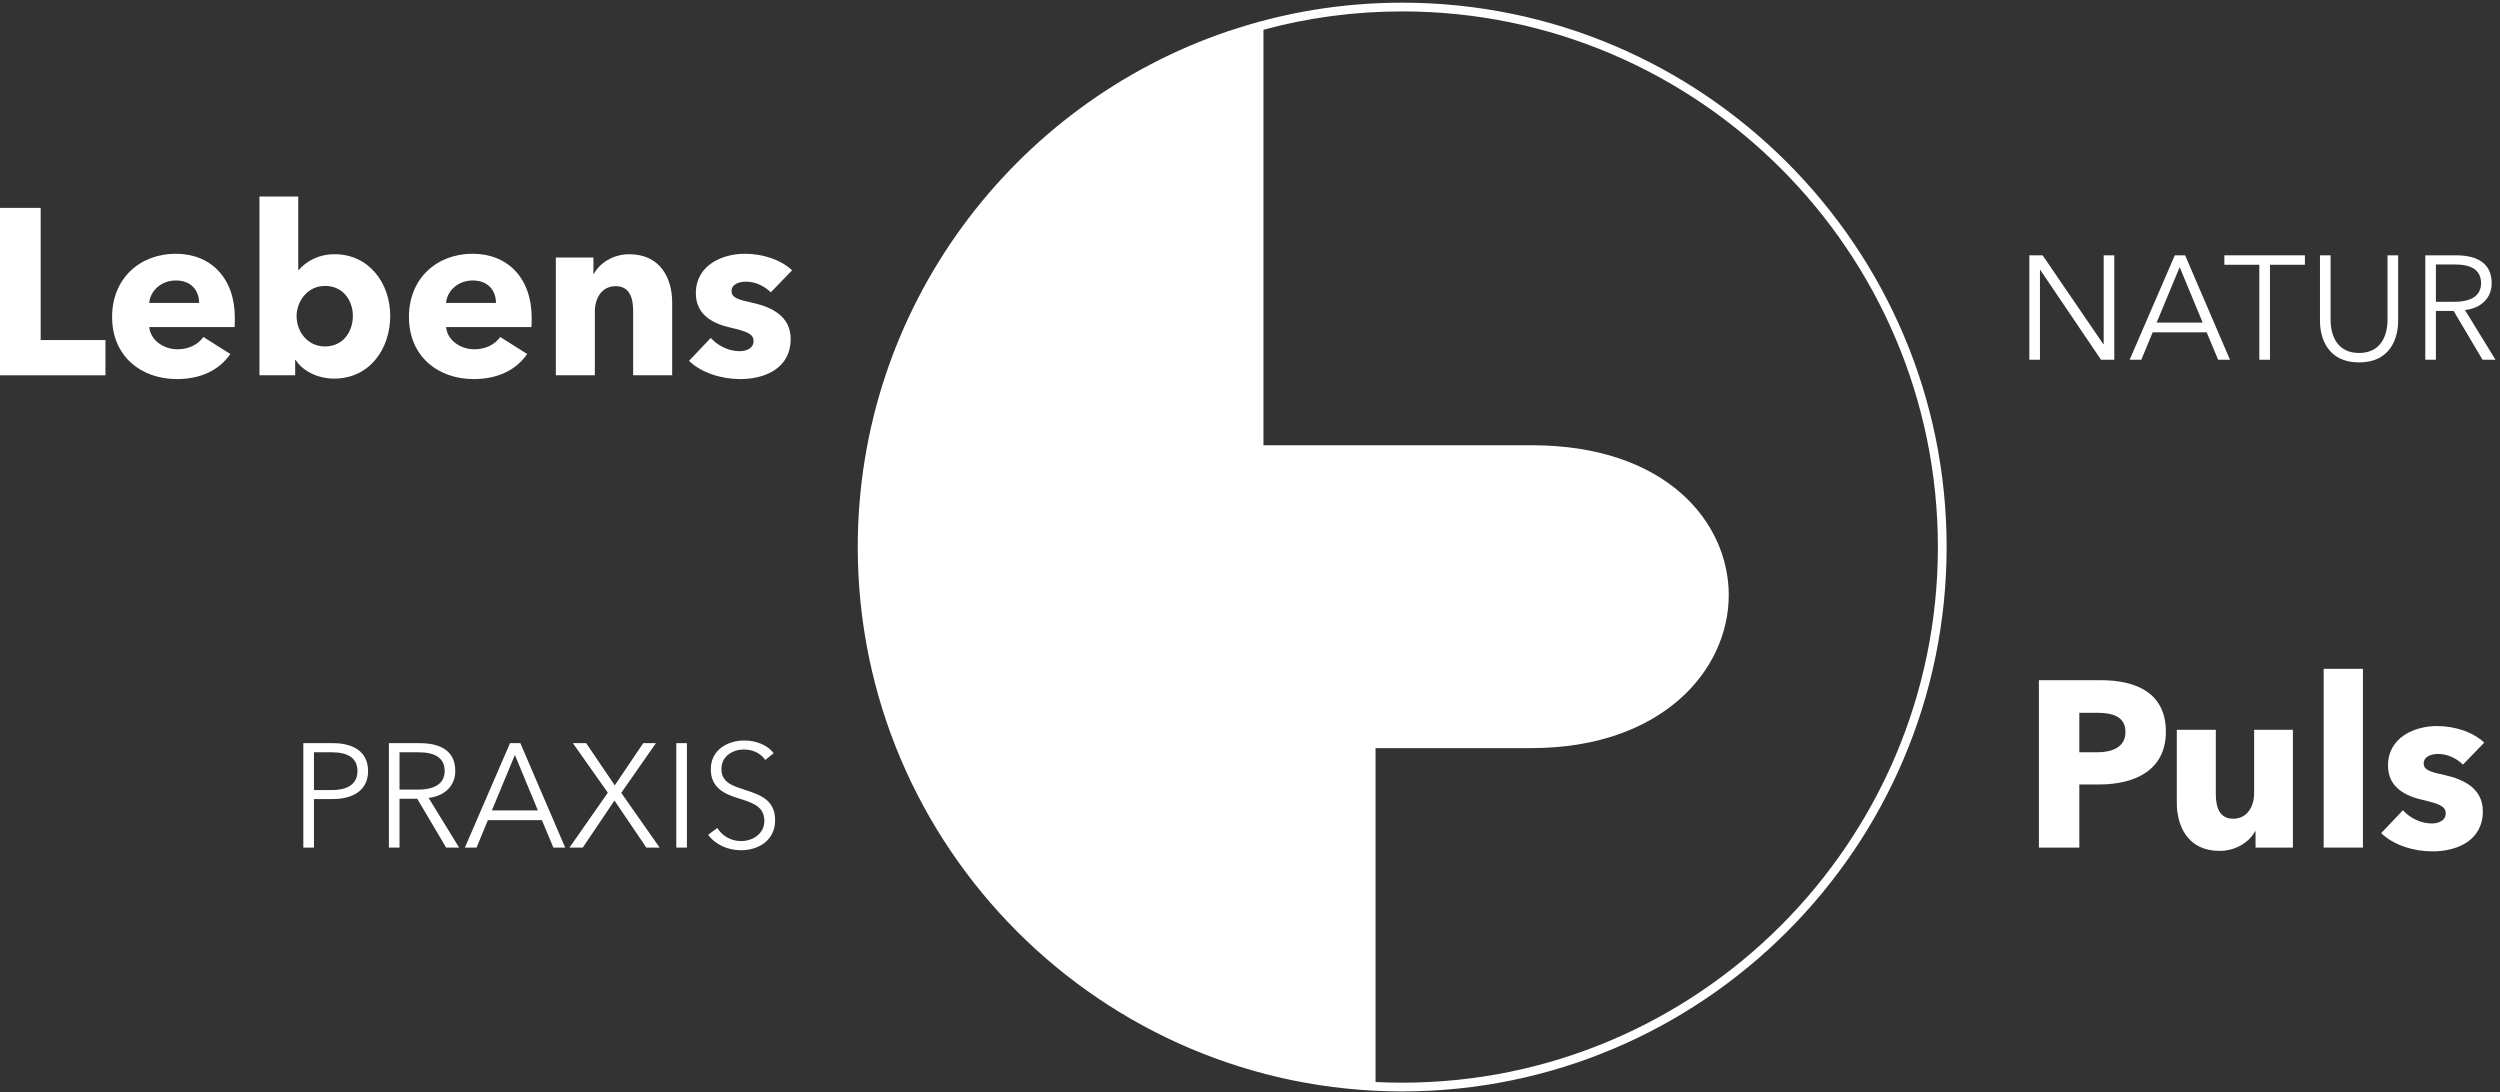 <?xml version="1.0" encoding="UTF-8" standalone="no"?>
<!DOCTYPE svg PUBLIC "-//W3C//DTD SVG 1.1//EN" "http://www.w3.org/Graphics/SVG/1.1/DTD/svg11.dtd">
<svg width="100%" height="100%" viewBox="0 0 1909 834" version="1.1" xmlns="http://www.w3.org/2000/svg" xmlns:xlink="http://www.w3.org/1999/xlink" xml:space="preserve" xmlns:serif="http://www.serif.com/" style="fill-rule:evenodd;clip-rule:evenodd;stroke-linejoin:round;stroke-miterlimit:2;">
    <rect x="0" y="0" width="1909" height="834" fill="#333333" stroke="none"/>
    <g transform="matrix(4.167,0,0,4.167,0,0)">
        <path d="M256.962,198.4C255.315,198.4 253.692,198.353 252.068,198.283L252.068,137.089L280.63,137.089C304.369,137.089 316.792,122.972 316.792,109.021C316.792,95.823 305.475,81.589 280.63,81.589L231.529,81.589L231.529,5.455C239.646,3.243 248.163,2.09 256.962,2.09C311.074,2.09 355.117,46.11 355.117,100.246C355.117,154.358 311.074,198.4 256.962,198.4ZM256.962,0.49C245.881,0.49 235.199,2.302 225.247,5.667L225.13,5.667L225.13,5.69C185.675,19.006 157.183,56.367 157.183,100.246C157.183,155.252 201.932,200 256.962,200C311.945,200 356.717,155.252 356.717,100.246C356.717,45.239 311.945,0.49 256.962,0.49Z" style="fill:white;fill-rule:nonzero;"/>
        <path d="M7.453,38.094L0,38.094L0,68.772L19.326,68.772L19.326,62.316L7.453,62.316L7.453,38.094Z" style="fill:white;fill-rule:nonzero;"/>
        <path d="M27.348,55.513C27.521,53.303 29.514,51.397 32.244,51.397C35.06,51.397 36.491,53.26 36.491,55.513L27.348,55.513ZM32.2,46.501C25.658,46.501 20.544,51.007 20.544,58.069C20.544,65.349 25.917,69.466 32.417,69.466C36.794,69.466 40.174,67.819 42.209,64.872L37.27,61.753C36.317,63.053 34.757,64.006 32.503,64.006C29.947,64.006 27.564,62.316 27.348,59.933L42.989,59.933C43.033,59.413 43.033,58.807 43.033,58.243C43.033,50.877 38.57,46.501 32.2,46.501Z" style="fill:white;fill-rule:nonzero;"/>
        <path d="M59.55,63.486C56.343,63.486 54.35,60.756 54.35,57.939C54.35,55.21 56.343,52.393 59.55,52.393C62.93,52.393 64.662,55.124 64.662,57.897C64.662,60.713 62.93,63.486 59.55,63.486ZM61.326,46.587C58.164,46.587 55.953,48.06 54.74,49.49L54.653,49.49L54.653,36.015L47.547,36.015L47.547,68.772L54.09,68.772L54.09,65.956L54.176,65.956C55.563,68.122 58.38,69.379 61.24,69.379C67.739,69.379 71.509,63.92 71.509,57.897C71.509,51.874 67.609,46.587 61.326,46.587Z" style="fill:white;fill-rule:nonzero;"/>
        <path d="M86.639,51.397C89.456,51.397 90.886,53.26 90.886,55.513L81.743,55.513C81.916,53.303 83.909,51.397 86.639,51.397ZM86.812,69.466C91.189,69.466 94.569,67.819 96.604,64.872L91.665,61.753C90.712,63.053 89.152,64.006 86.898,64.006C84.342,64.006 81.959,62.316 81.743,59.933L97.384,59.933C97.428,59.413 97.428,58.807 97.428,58.243C97.428,50.877 92.965,46.501 86.595,46.501C80.053,46.501 74.939,51.007 74.939,58.069C74.939,65.349 80.312,69.466 86.812,69.466Z" style="fill:white;fill-rule:nonzero;"/>
        <path d="M115.289,46.587C112.298,46.587 109.829,48.277 108.833,50.184L108.745,50.184L108.745,47.194L101.856,47.194L101.856,68.772L109.006,68.772L109.006,57.073C109.006,54.603 110.305,52.437 112.819,52.437C115.375,52.437 116.025,54.603 116.025,56.986L116.025,68.772L123.175,68.772L123.175,55.427C123.175,51.094 121.095,46.587 115.289,46.587Z" style="fill:white;fill-rule:nonzero;"/>
        <path d="M136.745,51.613C138.478,51.613 140.124,52.48 141.251,53.564L145.15,49.534C143.027,47.541 139.691,46.501 136.485,46.501C132.368,46.501 127.515,48.58 127.515,53.737C127.515,57.81 130.808,59.326 133.798,60.02C136.745,60.713 138.088,61.147 138.088,62.49C138.088,63.876 136.701,64.353 135.531,64.353C133.451,64.353 131.502,63.312 130.244,61.926L126.258,66.129C128.511,68.296 132.152,69.466 135.661,69.466C140.081,69.466 144.891,67.559 144.891,62.099C144.891,57.897 141.294,56.25 138.001,55.513C135.228,54.907 134.058,54.56 134.058,53.347C134.058,52.09 135.402,51.613 136.745,51.613Z" style="fill:white;fill-rule:nonzero;"/>
        <path d="M384.156,137.857L381.036,137.857L381.036,130.621L384.286,130.621C386.93,130.621 389.487,131.184 389.487,134.131C389.487,137.034 386.93,137.857 384.156,137.857ZM384.893,124.641L373.627,124.641L373.627,155.319L381.036,155.319L381.036,143.75L384.719,143.75C391.133,143.75 396.895,141.194 396.895,134.087C396.895,127.067 391.61,124.641 384.893,124.641Z" style="fill:white;fill-rule:nonzero;"/>
        <path d="M413.066,145.396C413.066,147.866 411.723,150.033 409.253,150.033C406.653,150.033 406.047,147.866 406.047,145.44L406.047,133.74L398.897,133.74L398.897,147.086C398.897,151.419 400.933,155.926 406.74,155.926C409.773,155.926 412.243,154.236 413.239,152.329L413.326,152.329L413.326,155.319L420.172,155.319L420.172,133.74L413.066,133.74L413.066,145.396Z" style="fill:white;fill-rule:nonzero;"/>
        <rect x="425.811" y="122.562" width="7.194" height="32.757" style="fill:white;fill-rule:nonzero;"/>
        <path d="M446.831,138.16C448.564,138.16 450.211,139.027 451.338,140.111L455.236,136.081C453.114,134.087 449.777,133.048 446.571,133.048C442.454,133.048 437.601,135.127 437.601,140.284C437.601,144.356 440.894,145.873 443.884,146.567C446.831,147.259 448.174,147.694 448.174,149.037C448.174,150.423 446.787,150.9 445.618,150.9C443.537,150.9 441.588,149.859 440.331,148.473L436.345,152.676C438.597,154.843 442.238,156.013 445.747,156.013C450.167,156.013 454.977,154.106 454.977,148.646C454.977,144.444 451.38,142.796 448.088,142.06C445.314,141.453 444.144,141.107 444.144,139.893C444.144,138.637 445.488,138.16 446.831,138.16Z" style="fill:white;fill-rule:nonzero;"/>
        <path d="M373.821,49.462L373.875,49.462L385.012,65.926L387.445,65.926L387.445,46.787L385.499,46.787L385.499,63.087L385.445,63.087L374.308,46.787L371.875,46.787L371.875,65.926L373.821,65.926L373.821,49.462Z" style="fill:white;fill-rule:nonzero;"/>
        <path d="M399.422,48.949L403.639,59.113L395.206,59.113L399.422,48.949ZM394.475,60.898L404.369,60.898L406.477,65.926L408.641,65.926L400.422,46.787L398.53,46.787L390.258,65.926L392.393,65.926L394.475,60.898Z" style="fill:white;fill-rule:nonzero;"/>
        <path d="M407.614,48.517L414.02,48.517L414.02,65.926L415.968,65.926L415.968,48.517L422.373,48.517L422.373,46.787L407.614,46.787L407.614,48.517Z" style="fill:white;fill-rule:nonzero;"/>
        <path d="M432.296,66.413C438.026,66.413 439.459,61.979 439.459,58.79L439.459,46.787L437.513,46.787L437.513,58.574C437.513,61.655 436.188,64.683 432.296,64.683C428.403,64.683 427.079,61.655 427.079,58.574L427.079,46.787L425.133,46.787L425.133,58.79C425.133,61.979 426.565,66.413 432.296,66.413Z" style="fill:white;fill-rule:nonzero;"/>
        <path d="M446.38,48.463L449.841,48.463C452.733,48.463 454.653,49.382 454.653,51.896C454.653,54.167 452.869,55.302 449.76,55.302L446.38,55.302L446.38,48.463ZM446.38,56.978L449.625,56.978L454.923,65.926L457.302,65.926L451.706,56.816C454.491,56.518 456.599,54.734 456.599,51.896C456.599,48.166 453.842,46.787 450.057,46.787L444.434,46.787L444.434,65.926L446.38,65.926L446.38,56.978Z" style="fill:white;fill-rule:nonzero;"/>
        <path d="M60.83,144.777L57.532,144.777L57.532,137.857L60.83,137.857C63.777,137.857 65.507,138.938 65.507,141.289C65.507,143.56 63.857,144.777 60.83,144.777ZM60.992,136.181L55.586,136.181L55.586,155.319L57.532,155.319L57.532,146.425L60.938,146.425C64.831,146.425 67.453,144.723 67.453,141.289C67.453,137.857 64.885,136.181 60.992,136.181Z" style="fill:white;fill-rule:nonzero;"/>
        <path d="M73.212,144.695L73.212,137.857L76.672,137.857C79.564,137.857 81.484,138.776 81.484,141.289C81.484,143.56 79.7,144.695 76.591,144.695L73.212,144.695ZM83.43,141.289C83.43,137.559 80.673,136.181 76.888,136.181L71.266,136.181L71.266,155.319L73.212,155.319L73.212,146.371L76.456,146.371L81.754,155.319L84.133,155.319L78.537,146.209C81.322,145.912 83.43,144.128 83.43,141.289Z" style="fill:white;fill-rule:nonzero;"/>
        <path d="M90.136,148.507L94.352,138.343L98.569,148.507L90.136,148.507ZM93.46,136.181L85.188,155.319L87.323,155.319L89.405,150.291L99.299,150.291L101.408,155.319L103.571,155.319L95.352,136.181L93.46,136.181Z" style="fill:white;fill-rule:nonzero;"/>
        <path d="M120.196,136.181L117.872,136.181L112.655,143.912L107.41,136.181L104.977,136.181L111.384,145.263L104.356,155.319L106.789,155.319L112.601,146.697L118.44,155.319L120.873,155.319L113.845,145.29L120.196,136.181Z" style="fill:white;fill-rule:nonzero;"/>
        <rect x="123.929" y="136.181" width="1.946" height="19.138" style="fill:white;fill-rule:nonzero;"/>
        <path d="M136.364,144.695C134.229,143.992 132.201,143.371 132.201,140.938C132.201,138.478 134.391,137.343 136.284,137.343C138.094,137.343 139.419,138.1 140.23,139.262L141.771,138.019C140.852,136.776 138.933,135.693 136.364,135.693C133.553,135.693 130.255,137.262 130.255,140.965C130.255,144.425 132.85,145.534 135.391,146.317C137.824,147.074 140.068,147.75 140.068,150.427C140.068,152.886 137.797,154.13 135.824,154.13C133.823,154.13 132.283,153.076 131.445,151.724L129.769,152.968C131.148,154.86 133.472,155.806 135.797,155.806C138.825,155.806 142.042,154.13 142.042,150.291C142.042,146.453 139.068,145.588 136.364,144.695Z" style="fill:white;fill-rule:nonzero;"/>
    </g>
</svg>
